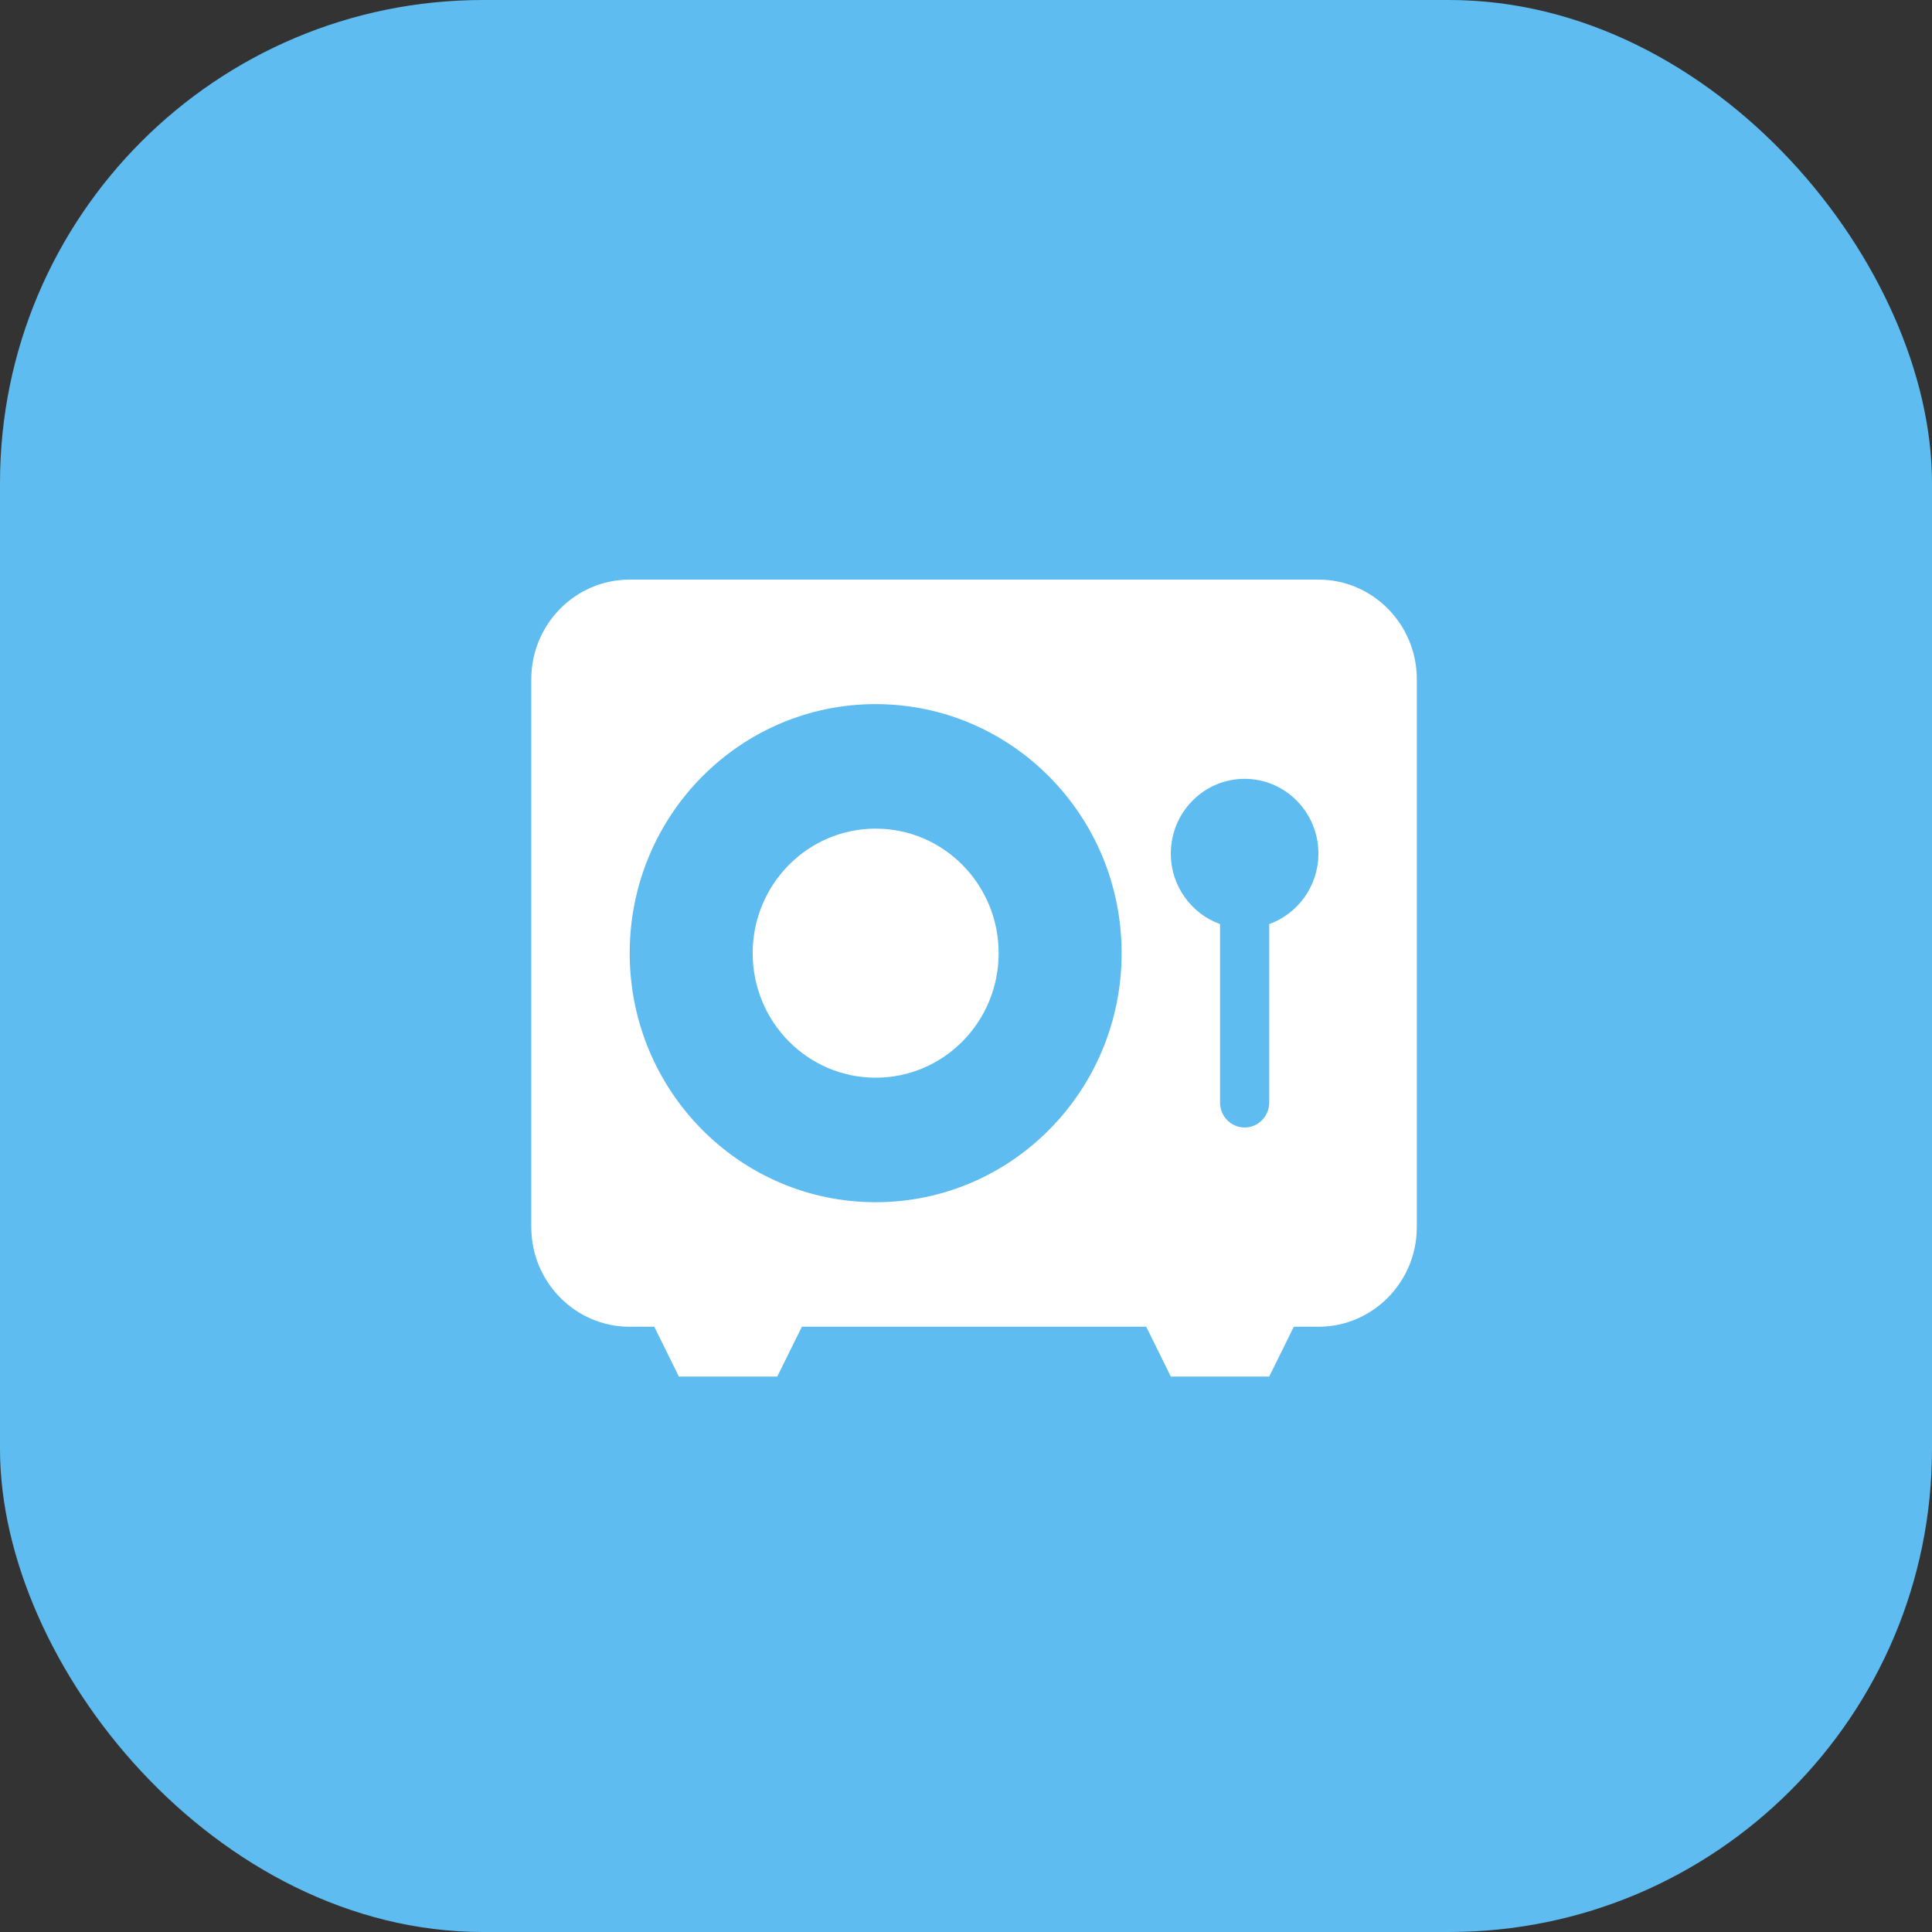 <svg width="80" height="80" viewBox="0 0 80 80" fill="none" xmlns="http://www.w3.org/2000/svg">
<rect x="0" y="0" width="80" height="80" fill="#333333" stroke="none"/>
<rect width="80" height="80" rx="20" fill="#5FBCF0"/>
<g clip-path="url(#clip0_236_2718)">
<path d="M31.167 39.469C31.167 36.62 33.446 34.312 36.259 34.312C39.073 34.312 41.352 36.62 41.352 39.469C41.352 42.318 39.073 44.625 36.259 44.625C33.446 44.625 31.167 42.318 31.167 39.469ZM54.593 24C56.84 24 58.667 25.847 58.667 28.125V50.812C58.667 53.088 56.84 54.938 54.593 54.938H53.574L52.556 57H48.481L47.463 54.938H33.204L32.185 57H28.111L27.093 54.938H26.074C23.824 54.938 22 53.088 22 50.812V28.125C22 25.847 23.824 24 26.074 24H54.593ZM36.259 49.781C41.887 49.781 46.444 45.166 46.444 39.469C46.444 33.771 41.887 29.156 36.259 29.156C30.632 29.156 26.074 33.771 26.074 39.469C26.074 45.166 30.632 49.781 36.259 49.781ZM52.556 38.264C53.74 37.838 54.593 36.691 54.593 35.344C54.593 33.636 53.224 32.25 51.537 32.25C49.85 32.25 48.481 33.636 48.481 35.344C48.481 36.691 49.334 37.838 50.519 38.264V45.656C50.519 46.223 50.977 46.688 51.537 46.688C52.097 46.688 52.556 46.223 52.556 45.656V38.264Z" fill="white"/>
</g>
<defs>
<clipPath id="clip0_236_2718">
<rect width="36.667" height="33" fill="white" transform="translate(22 24)"/>
</clipPath>
</defs>
</svg>
